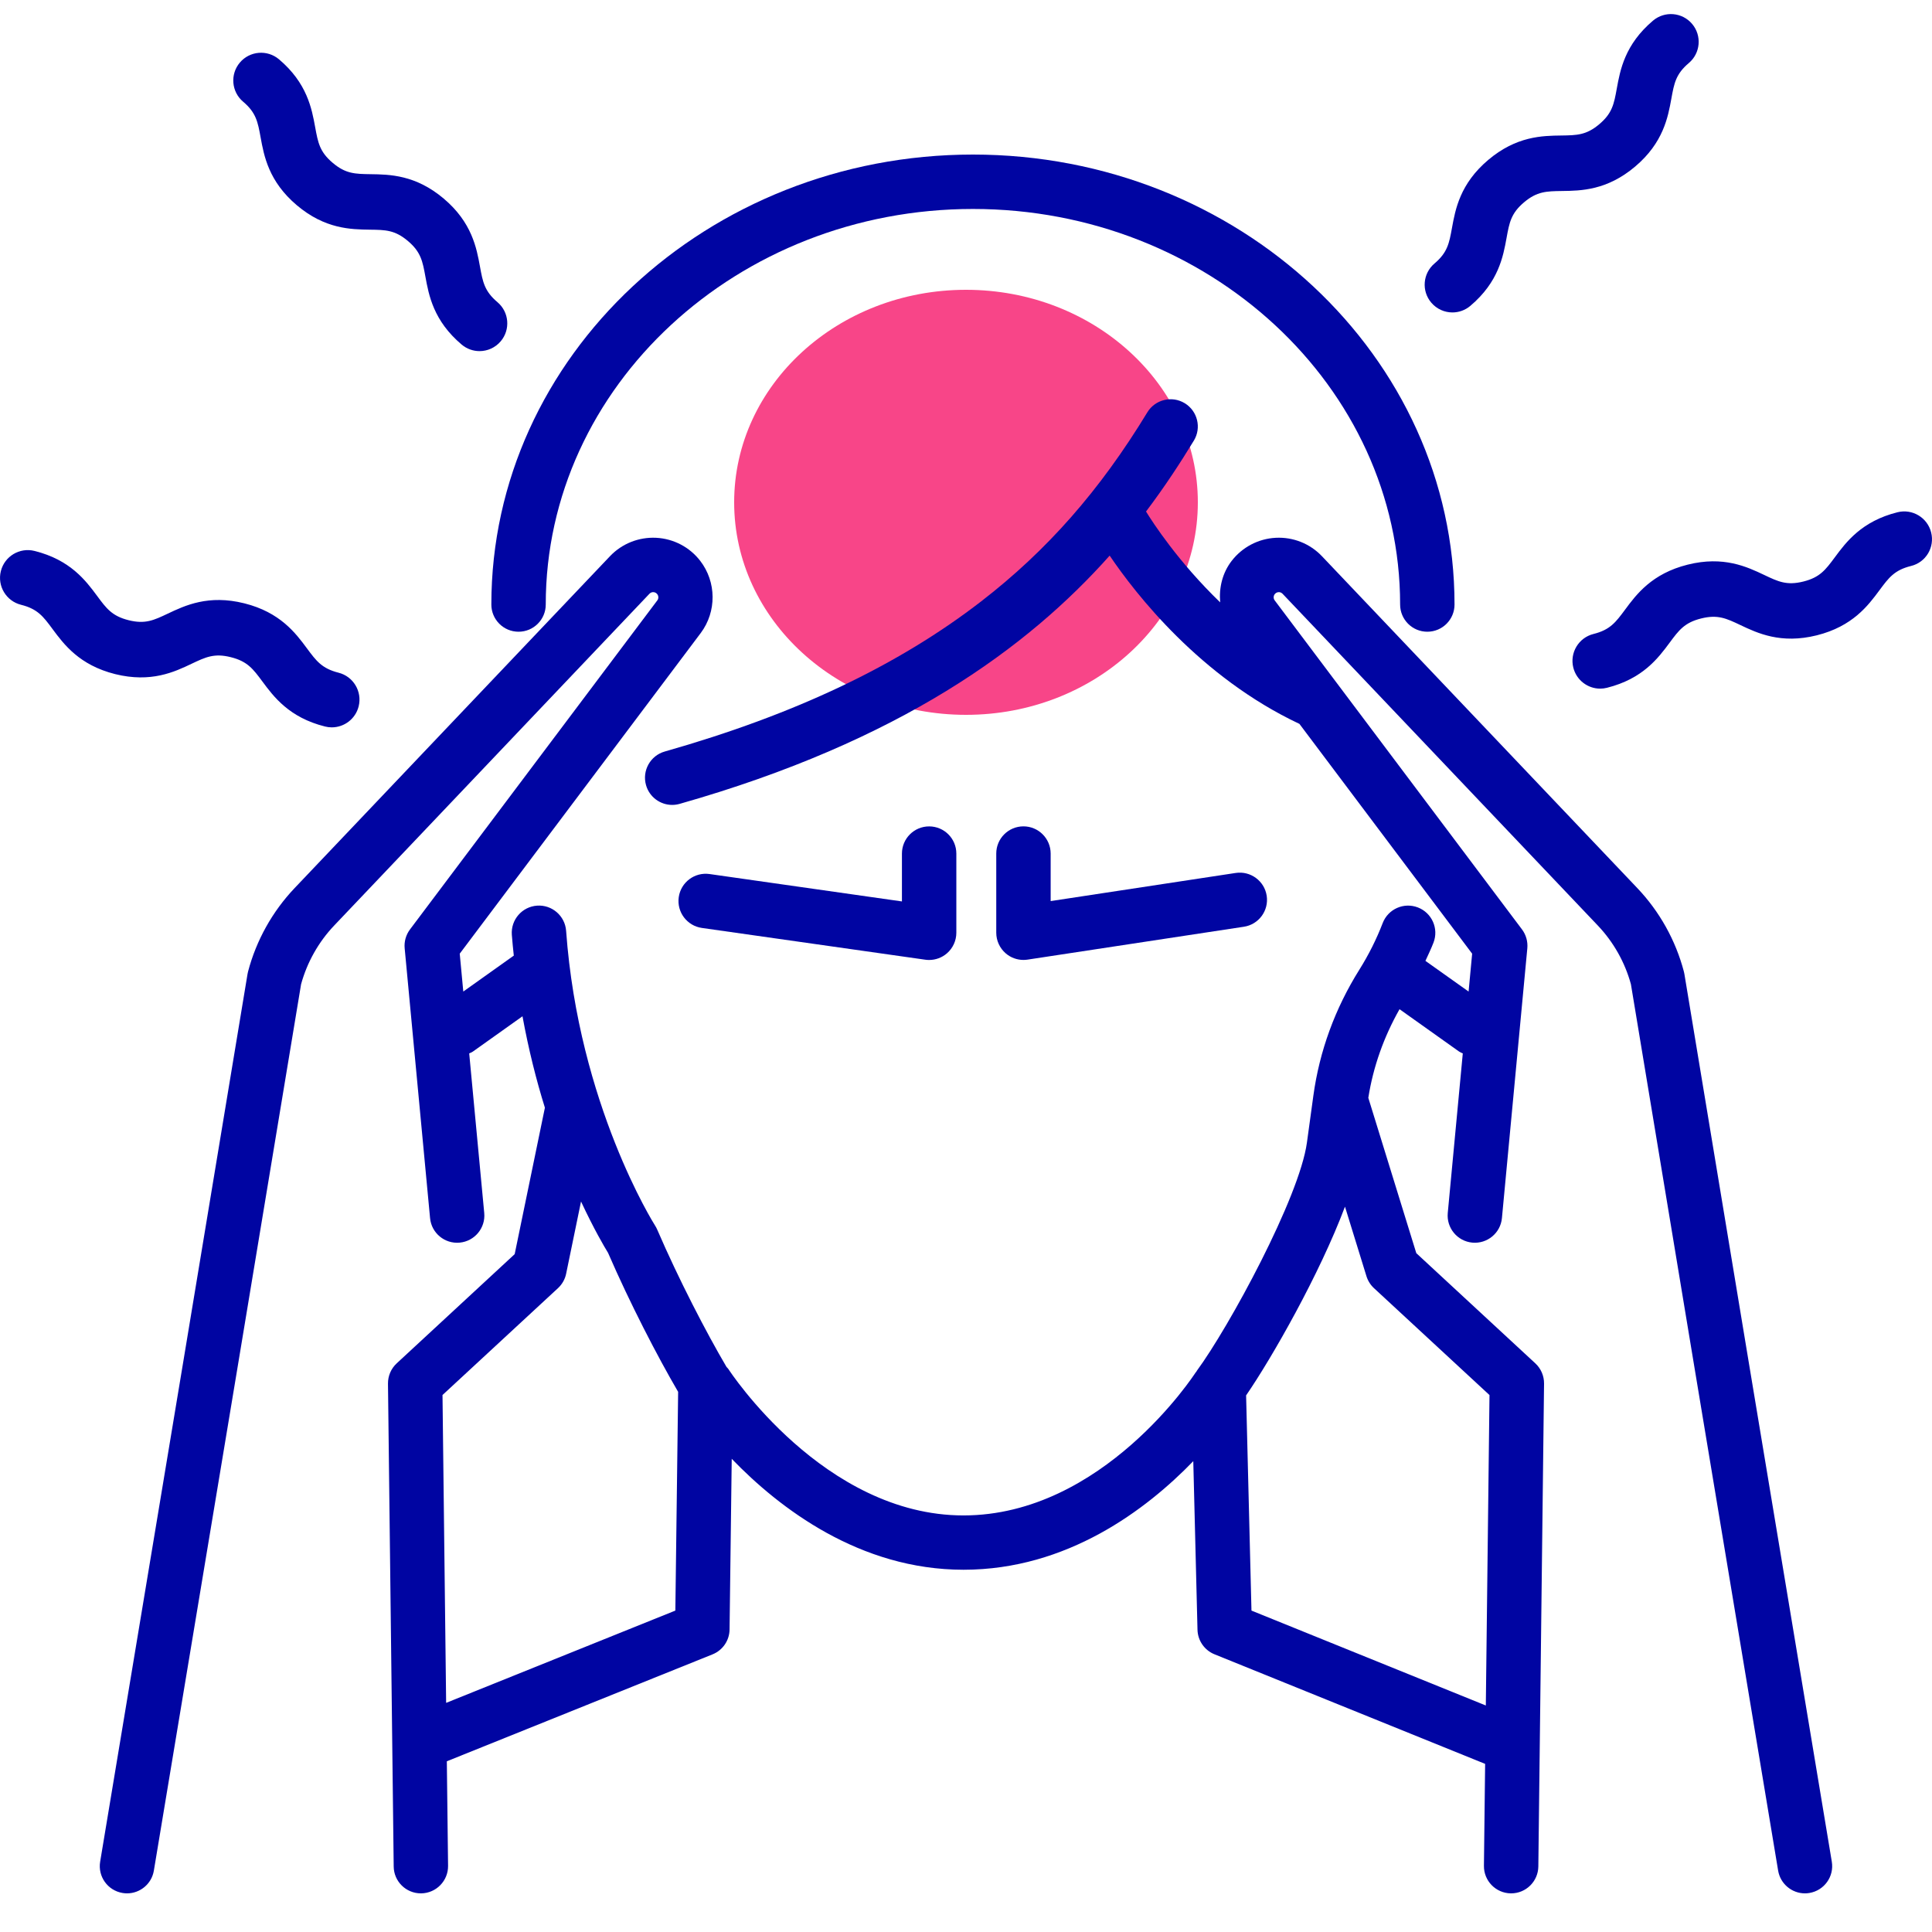 <?xml version="1.0" encoding="utf-8"?>
<svg xmlns="http://www.w3.org/2000/svg" xmlns:xlink="http://www.w3.org/1999/xlink" version="1.1" x="0px" y="0px" width="50px" height="50px" viewBox="0 0 50 50" style="enable-background:new 0 0 50 50;">
<style type="text/css">
	.st0{fill:#F84588;}
	.st1{display:none;}
	.st2{display:inline;fill:#333333;}
	.st3{display:inline;}
	.st4{fill:#FFFFFF;}
	.st5{fill:#282D33;}
	.st6{fill:#AEB5B6;}
	.st7{fill:#FF6952;}
	
		.st8{display:inline;fill:none;stroke:#000000;stroke-width:1.567;stroke-linecap:round;stroke-linejoin:round;stroke-miterlimit:10;}
	.st9{display:inline;fill:none;stroke:#000000;stroke-width:1.5;stroke-linecap:round;stroke-linejoin:round;stroke-miterlimit:10;}
	
		.st10{display:inline;fill:none;stroke:#1E1E1E;stroke-width:1.5;stroke-linecap:round;stroke-linejoin:round;stroke-miterlimit:10;}
	
		.st11{display:inline;fill:none;stroke:#1E1E1E;stroke-width:1.7;stroke-linecap:round;stroke-linejoin:round;stroke-miterlimit:10;}
	
		.st12{display:inline;fill:none;stroke:#1E1E1E;stroke-width:1.6;stroke-linecap:round;stroke-linejoin:round;stroke-miterlimit:10;}
	
		.st13{display:inline;fill:none;stroke:#1E1E1E;stroke-width:1.6;stroke-linecap:round;stroke-linejoin:round;stroke-miterlimit:10;stroke-dasharray:0.305,3.6;}
	.st14{fill:none;stroke:#000000;stroke-width:1.6;stroke-linecap:round;stroke-linejoin:round;stroke-miterlimit:10;}
	.st15{fill:none;stroke:#000000;stroke-width:1.5;stroke-linecap:round;stroke-linejoin:round;stroke-miterlimit:10;}
	.st16{fill:none;stroke:#1E1E1E;stroke-width:1.5;stroke-linecap:round;stroke-linejoin:round;stroke-miterlimit:10;}
	.st17{fill:#0005A2;}
	.st18{display:inline;fill:#F84588;}
</style>
<g id="レイヤー_5">
</g>
<g id="レイヤー_2">
	<ellipse class="st0" cx="25" cy="13" rx="6" ry="5.5"/>
</g>
<g id="path" class="st1">
	<g class="st3">
		<g>
			<g>
				<g>
					<g>
						<path d="M18.566,37.029c-0.226,0-0.448-0.109-0.584-0.31c-0.528-0.783-1.508-2.596-2.244-4.295&#xA;							c-0.281-0.456-2.157-3.653-2.488-8.233c-0.028-0.388,0.264-0.725,0.652-0.753c0.387-0.028,0.725,0.264,0.753,0.652&#xA;							c0.325,4.495,2.282,7.596,2.302,7.626c0.021,0.032,0.039,0.066,0.054,0.101c0.697,1.616,1.654,3.394,2.14,4.115&#xA;							c0.218,0.322,0.132,0.76-0.19,0.978C18.839,36.99,18.702,37.029,18.566,37.029z"/>
					</g>
					<g>
						<path d="M36.94,16.349c-0.389,0-0.704-0.315-0.704-0.704c0-5.644-4.959-10.237-11.055-10.237&#xA;							c-6.096,0-11.056,4.592-11.056,10.237c0,0.389-0.315,0.704-0.704,0.704s-0.704-0.315-0.704-0.704&#xA;							C12.716,9.224,18.307,4,25.18,4c6.873,0,12.464,5.224,12.464,11.645C37.644,16.034,37.329,16.349,36.94,16.349z"/>
					</g>
					<g>
						<path d="M31.54,36.6c-0.145,0-0.291-0.045-0.417-0.137c-0.313-0.231-0.38-0.671-0.15-0.985&#xA;							c0.837-1.136,2.657-4.489,2.852-5.909l0.166-1.21c0.159-1.16,0.56-2.26,1.193-3.269c0.24-0.382,0.442-0.787,0.602-1.203&#xA;							c0.14-0.363,0.547-0.544,0.91-0.405c0.363,0.14,0.544,0.547,0.405,0.91c-0.192,0.501-0.436,0.987-0.723,1.446&#xA;							c-0.526,0.838-0.859,1.751-0.99,2.712l-0.166,1.21c-0.254,1.856-2.323,5.48-3.113,6.553C31.969,36.5,31.756,36.6,31.54,36.6z"/>
					</g>
					<g>
						<path d="M39.145,45.882c-0.088,0-0.177-0.017-0.264-0.052l-7.45-3.017c-0.26-0.105-0.433-0.355-0.44-0.635l-0.109-4.363&#xA;							c-1.213,1.253-3.261,2.81-5.946,2.81c-2.688,0-4.764-1.592-5.999-2.871l-0.056,4.417c-0.004,0.284-0.178,0.538-0.441,0.644&#xA;							l-7.135,2.871c-0.361,0.145-0.771-0.03-0.916-0.39c-0.145-0.361,0.03-0.771,0.39-0.916l6.7-2.696l0.075-5.886&#xA;							c0.004-0.311,0.212-0.583,0.512-0.668c0.3-0.085,0.62,0.037,0.787,0.299c0.024,0.037,2.468,3.789,6.084,3.789&#xA;							c3.613,0,5.985-3.661,6.008-3.698c0.166-0.261,0.484-0.384,0.783-0.301c0.299,0.083,0.508,0.351,0.516,0.66l0.145,5.804&#xA;							l7.022,2.843c0.361,0.146,0.534,0.557,0.388,0.917C39.687,45.716,39.423,45.882,39.145,45.882z"/>
					</g>
				</g>
			</g>
			<g>
				<path d="M17.396,20.831c-0.307,0-0.589-0.202-0.677-0.512c-0.106-0.374,0.111-0.764,0.485-0.87&#xA;					c3.361-0.955,6.039-2.226,8.189-3.886c1.706-1.318,3.072-2.872,4.3-4.892c0.202-0.332,0.635-0.438,0.968-0.236&#xA;					c0.332,0.202,0.438,0.635,0.236,0.968c-1.922,3.163-5.172,7.09-13.307,9.402C17.525,20.822,17.46,20.831,17.396,20.831z"/>
			</g>
			<g>
				<path d="M34.042,18.857c-0.097,0-0.196-0.02-0.29-0.063c-3.406-1.545-5.289-4.805-5.367-4.943&#xA;					c-0.192-0.338-0.074-0.768,0.264-0.96c0.338-0.192,0.768-0.074,0.96,0.264c0.026,0.046,1.753,3.009,4.725,4.356&#xA;					c0.354,0.161,0.511,0.578,0.351,0.932C34.566,18.704,34.31,18.857,34.042,18.857z"/>
			</g>
		</g>
		<g>
			<path d="M3.288,49c-0.038,0-0.077-0.003-0.116-0.01c-0.384-0.064-0.643-0.427-0.579-0.81l2.161-12.994l1.654-9.979&#xA;				c0.004-0.022,0.008-0.043,0.014-0.065c0.213-0.808,0.631-1.555,1.206-2.161l8.159-8.586c0.31-0.327,0.746-0.5,1.196-0.478&#xA;				c0.45,0.023,0.866,0.241,1.141,0.597c0.421,0.546,0.428,1.312,0.015,1.865l-6.239,8.301l0.631,6.711&#xA;				c0.036,0.387-0.248,0.731-0.635,0.767c-0.388,0.036-0.731-0.248-0.767-0.635l-0.657-6.982c-0.016-0.175,0.033-0.349,0.138-0.489&#xA;				l6.402-8.517c0.034-0.046,0.034-0.112-0.003-0.159c-0.031-0.04-0.071-0.05-0.099-0.052c-0.028-0.002-0.068,0.005-0.103,0.041&#xA;				l-8.159,8.586c-0.406,0.427-0.702,0.952-0.857,1.52l-1.649,9.945L3.982,48.411C3.924,48.756,3.626,49,3.288,49z"/>
		</g>
		<g>
			<path d="M10.892,49c-0.385,0-0.699-0.31-0.704-0.696L10.04,35.808c-0.002-0.199,0.08-0.39,0.226-0.525l3.053-2.826l0.82-3.974&#xA;				c0.079-0.381,0.451-0.626,0.832-0.547c0.381,0.079,0.626,0.451,0.547,0.832l-0.866,4.195c-0.03,0.144-0.104,0.275-0.211,0.374&#xA;				l-2.989,2.766l0.144,12.184c0.005,0.389-0.307,0.708-0.696,0.712C10.897,49,10.894,49,10.892,49z"/>
		</g>
		<g>
			<path d="M11.831,27.344c-0.22,0-0.437-0.103-0.574-0.296c-0.225-0.317-0.151-0.757,0.166-0.982l2.121-1.509&#xA;				c0.317-0.226,0.757-0.151,0.982,0.166c0.225,0.317,0.151,0.757-0.166,0.982l-2.121,1.509&#xA;				C12.115,27.302,11.973,27.344,11.831,27.344z"/>
		</g>
		<g>
			<path d="M46.712,49c-0.338,0-0.637-0.244-0.694-0.589l-2.161-12.994l-1.649-9.946c-0.156-0.568-0.451-1.093-0.857-1.52&#xA;				l-8.159-8.586c-0.035-0.037-0.076-0.043-0.103-0.041c-0.028,0.001-0.068,0.012-0.099,0.052c-0.036,0.047-0.037,0.113-0.001,0.161&#xA;				l6.4,8.515c0.105,0.14,0.155,0.315,0.138,0.489l-0.657,6.982c-0.036,0.387-0.38,0.671-0.767,0.635&#xA;				c-0.387-0.036-0.672-0.38-0.635-0.767l0.631-6.711l-6.238-8.299c-0.414-0.554-0.407-1.321,0.014-1.867&#xA;				c0.275-0.357,0.691-0.574,1.141-0.597c0.45-0.023,0.886,0.151,1.196,0.478l8.159,8.586c0.575,0.606,0.993,1.353,1.206,2.16&#xA;				c0.006,0.021,0.01,0.043,0.014,0.065l1.654,9.979l2.161,12.994c0.064,0.384-0.196,0.746-0.579,0.81&#xA;				C46.789,48.997,46.751,49,46.712,49z"/>
		</g>
		<g>
			<path d="M39.108,49c-0.003,0-0.006,0-0.008,0c-0.389-0.005-0.7-0.324-0.696-0.712l0.144-12.184l-2.989-2.766&#xA;				c-0.091-0.084-0.158-0.191-0.195-0.309l-1.349-4.366c-0.115-0.372,0.093-0.766,0.465-0.881c0.372-0.115,0.766,0.093,0.881,0.465&#xA;				l1.293,4.185l3.08,2.851c0.146,0.135,0.228,0.326,0.226,0.525l-0.148,12.496C39.808,48.69,39.493,49,39.108,49z"/>
		</g>
		<g>
			<path d="M38.169,27.344c-0.141,0-0.284-0.042-0.408-0.13l-2.121-1.509c-0.317-0.225-0.391-0.665-0.166-0.982&#xA;				c0.225-0.317,0.665-0.391,0.982-0.166l2.121,1.509c0.317,0.225,0.391,0.665,0.166,0.982&#xA;				C38.606,27.241,38.389,27.344,38.169,27.344z"/>
		</g>
		<g>
			<path d="M24.045,24.844c-0.033,0-0.066-0.002-0.099-0.007l-5.783-0.824c-0.385-0.055-0.653-0.411-0.598-0.797&#xA;				c0.055-0.385,0.411-0.652,0.797-0.598l4.979,0.709v-1.238c0-0.389,0.315-0.704,0.704-0.704s0.704,0.315,0.704,0.704v2.049&#xA;				c0,0.204-0.089,0.398-0.243,0.532C24.378,24.784,24.214,24.844,24.045,24.844z"/>
		</g>
		<g>
			<path d="M26.487,24.844c-0.167,0-0.33-0.06-0.459-0.17c-0.156-0.134-0.245-0.329-0.245-0.534v-2.049&#xA;				c0-0.389,0.315-0.704,0.704-0.704s0.704,0.315,0.704,0.704v1.23l4.789-0.728c0.385-0.058,0.744,0.206,0.802,0.59&#xA;				c0.058,0.385-0.206,0.744-0.59,0.802l-5.599,0.851C26.557,24.842,26.522,24.844,26.487,24.844z"/>
		</g>
	</g>
	<g class="st3">
		<path d="M0.893,14.258c0.928,0.232,1.329,0.772,1.621,1.166c0.241,0.325,0.386,0.52,0.815,0.628&#xA;			c0.429,0.107,0.65,0.003,1.015-0.171c0.443-0.21,1.051-0.498,1.979-0.266c0.928,0.232,1.329,0.771,1.621,1.166&#xA;			c0.241,0.325,0.386,0.521,0.816,0.628c0.385,0.096,0.619,0.486,0.523,0.871c-0.082,0.326-0.374,0.544-0.696,0.544&#xA;			c-0.058,0-0.116-0.007-0.175-0.022c-0.928-0.232-1.329-0.772-1.621-1.166c-0.241-0.325-0.386-0.521-0.816-0.628&#xA;			c-0.429-0.107-0.65-0.003-1.015,0.17c-0.443,0.21-1.05,0.498-1.979,0.266c-0.928-0.232-1.329-0.772-1.621-1.166"/>
	</g>
	<g class="st3">
		<path d="M12.411,9.086c-0.164,0-0.328-0.056-0.463-0.17c-0.73-0.617-0.85-1.277-0.938-1.76c-0.072-0.397-0.116-0.636-0.452-0.92&#xA;			c-0.336-0.284-0.58-0.287-0.983-0.293c-0.49-0.006-1.162-0.015-1.892-0.632c-0.73-0.617-0.85-1.277-0.938-1.76&#xA;			c-0.072-0.397-0.116-0.636-0.452-0.92C5.989,2.376,5.951,1.923,6.207,1.62c0.256-0.303,0.709-0.341,1.012-0.085&#xA;			c0.73,0.617,0.85,1.277,0.938,1.76C8.23,3.691,8.273,3.93,8.61,4.214c0.336,0.284,0.58,0.287,0.983,0.293&#xA;			c0.49,0.006,1.162,0.015,1.892,0.632c0.73,0.617,0.85,1.277,0.938,1.76c0.072,0.397,0.116,0.636,0.452,0.92&#xA;			c0.303,0.256,0.341,0.709,0.085,1.012C12.818,8.999,12.615,9.086,12.411,9.086z"/>
	</g>
	<g class="st3">
		<path d="M41.414,17.823c0.058,0,0.116-0.007,0.175-0.022c0.928-0.232,1.329-0.772,1.621-1.166&#xA;			c0.241-0.325,0.386-0.521,0.816-0.628c0.429-0.107,0.65-0.003,1.015,0.17c0.443,0.21,1.05,0.498,1.979,0.266&#xA;			c0.928-0.232,1.329-0.772,1.621-1.166c0.241-0.325,0.386-0.52,0.815-0.628c0.385-0.096,0.619-0.486,0.523-0.871&#xA;			c-0.096-0.385-0.486-0.619-0.871-0.523c-0.928,0.232-1.329,0.772-1.621,1.166c-0.241,0.325-0.386,0.52-0.815,0.628&#xA;			c-0.429,0.107-0.65,0.003-1.015-0.171c-0.443-0.21-1.051-0.498-1.979-0.266c-0.928,0.232-1.329,0.771-1.621,1.166&#xA;			c-0.241,0.325-0.386,0.521-0.816,0.628c-0.385,0.096-0.619,0.486-0.523,0.871C40.8,17.605,41.093,17.823,41.414,17.823z"/>
	</g>
	<g class="st3">
		<path d="M37.589,8.086c0.164,0,0.328-0.056,0.463-0.17c0.73-0.617,0.85-1.277,0.938-1.76c0.072-0.397,0.116-0.636,0.452-0.92&#xA;			c0.336-0.284,0.58-0.287,0.983-0.293c0.49-0.006,1.162-0.015,1.892-0.632c0.73-0.617,0.85-1.277,0.938-1.76&#xA;			c0.072-0.397,0.116-0.636,0.452-0.92c0.303-0.256,0.341-0.709,0.085-1.012c-0.256-0.303-0.709-0.341-1.012-0.085&#xA;			c-0.73,0.617-0.85,1.277-0.938,1.76c-0.072,0.397-0.116,0.636-0.452,0.92c-0.336,0.284-0.58,0.287-0.983,0.293&#xA;			c-0.49,0.006-1.162,0.015-1.892,0.632c-0.73,0.617-0.85,1.277-0.938,1.76c-0.072,0.397-0.116,0.636-0.452,0.92&#xA;			c-0.303,0.256-0.341,0.709-0.085,1.012C37.182,7.999,37.385,8.086,37.589,8.086z"/>
	</g>
</g>
<g id="ol">
	<g>
		<g>
			<path class="st17" d="M13.42,16.349c0.389,0,0.704-0.315,0.704-0.704c0-5.644,4.959-10.237,11.056-10.237&#xA;				c6.096,0,11.055,4.592,11.055,10.237c0,0.389,0.315,0.704,0.704,0.704c0.389,0,0.704-0.315,0.704-0.704&#xA;				C37.644,9.224,32.053,4,25.18,4c-6.873,0-12.464,5.224-12.464,11.645C12.716,16.034,13.031,16.349,13.42,16.349z"/>
		</g>
		<g>
			<path class="st17" d="M43.592,25.207c-0.004-0.022-0.008-0.043-0.014-0.065c-0.213-0.808-0.63-1.555-1.206-2.16l-8.159-8.586&#xA;				c-0.31-0.327-0.746-0.501-1.196-0.478c-0.45,0.023-0.866,0.241-1.141,0.597c-0.242,0.313-0.331,0.697-0.298,1.074&#xA;				c-1.084-1.046-1.746-2.069-1.919-2.351c0.474-0.628,0.879-1.245,1.238-1.835c0.202-0.332,0.096-0.766-0.236-0.968&#xA;				c-0.332-0.202-0.766-0.096-0.968,0.236c-1.227,2.019-2.593,3.574-4.3,4.892c-2.149,1.66-4.828,2.931-8.189,3.886&#xA;				c-0.374,0.106-0.591,0.496-0.485,0.87c0.088,0.31,0.37,0.512,0.677,0.512c0.064,0,0.128-0.009,0.193-0.027&#xA;				c5.705-1.621,9.003-4.036,11.129-6.425c0.672,0.994,2.349,3.149,4.911,4.355l4.47,5.947l-0.092,0.98l-1.117-0.794&#xA;				c0.072-0.157,0.147-0.313,0.209-0.473c0.14-0.363-0.042-0.771-0.405-0.91c-0.363-0.14-0.771,0.042-0.91,0.405&#xA;				c-0.16,0.416-0.363,0.821-0.602,1.203c-0.632,1.009-1.034,2.108-1.193,3.269l-0.166,1.21c-0.195,1.42-2.015,4.773-2.852,5.909&#xA;				c-0.004,0.005-0.004,0.011-0.008,0.017c-0.006,0.009-0.015,0.015-0.021,0.024c-0.024,0.037-2.395,3.698-6.008,3.698&#xA;				c-3.615,0-6.06-3.752-6.084-3.789c-0.013-0.021-0.033-0.035-0.048-0.054c-0.516-0.876-1.237-2.264-1.795-3.558&#xA;				c-0.015-0.035-0.033-0.069-0.054-0.101c-0.02-0.031-1.977-3.131-2.302-7.627c-0.028-0.388-0.366-0.68-0.753-0.652&#xA;				c-0.388,0.028-0.68,0.365-0.652,0.753c0.013,0.184,0.033,0.361,0.051,0.54l-1.307,0.93l-0.092-0.98l6.239-8.301&#xA;				c0.412-0.552,0.406-1.319-0.015-1.865c-0.275-0.357-0.691-0.574-1.141-0.597c-0.45-0.022-0.886,0.151-1.196,0.478l-8.159,8.586&#xA;				c-0.576,0.606-0.993,1.353-1.206,2.161c-0.006,0.021-0.01,0.043-0.014,0.065l-1.654,9.979L2.592,48.18&#xA;				c-0.064,0.384,0.195,0.746,0.579,0.81C3.211,48.997,3.25,49,3.288,49c0.338,0,0.637-0.244,0.694-0.589l2.161-12.994l1.649-9.945&#xA;				c0.156-0.568,0.451-1.093,0.857-1.52l8.159-8.586c0.035-0.037,0.076-0.043,0.103-0.041c0.028,0.001,0.068,0.012,0.099,0.052&#xA;				c0.036,0.047,0.037,0.113,0.003,0.159l-6.402,8.517c-0.105,0.14-0.155,0.315-0.138,0.489l0.657,6.982&#xA;				c0.036,0.387,0.379,0.672,0.767,0.635c0.387-0.036,0.672-0.38,0.635-0.767l-0.389-4.13c0.032-0.016,0.066-0.026,0.096-0.048&#xA;				l1.283-0.913c0.158,0.863,0.359,1.658,0.58,2.366l-0.782,3.79l-3.053,2.826c-0.146,0.135-0.228,0.326-0.226,0.525l0.148,12.496&#xA;				C10.192,48.69,10.507,49,10.892,49c0.003,0,0.006,0,0.008,0c0.389-0.005,0.7-0.324,0.696-0.712l-0.032-2.706l6.876-2.767&#xA;				c0.264-0.106,0.438-0.36,0.441-0.644l0.056-4.417c1.234,1.279,3.311,2.871,5.999,2.871c2.685,0,4.733-1.557,5.946-2.81&#xA;				l0.109,4.363c0.007,0.28,0.18,0.53,0.44,0.635l7.004,2.836l-0.031,2.637C38.399,48.676,38.711,48.995,39.1,49&#xA;				c0.003,0,0.006,0,0.008,0c0.385,0,0.699-0.31,0.704-0.696l0.148-12.496c0.002-0.199-0.08-0.39-0.226-0.525l-3.08-2.851&#xA;				l-1.242-4.02c0.127-0.806,0.401-1.575,0.808-2.294l1.541,1.096c0.03,0.021,0.064,0.032,0.096,0.048l-0.389,4.13&#xA;				c-0.036,0.387,0.248,0.731,0.635,0.767c0.387,0.036,0.731-0.248,0.767-0.635l0.657-6.982c0.016-0.175-0.033-0.349-0.138-0.489&#xA;				l-6.4-8.515c-0.036-0.048-0.035-0.114,0.001-0.161c0.031-0.04,0.071-0.05,0.099-0.052c0.028-0.002,0.068,0.005,0.103,0.041&#xA;				l8.159,8.586c0.406,0.427,0.702,0.952,0.857,1.52l1.649,9.946l2.161,12.994C46.076,48.756,46.374,49,46.712,49&#xA;				c0.038,0,0.077-0.003,0.116-0.01c0.384-0.064,0.643-0.427,0.579-0.81l-2.161-12.994L43.592,25.207z M11.546,44.07l-0.094-7.967&#xA;				l2.989-2.766c0.108-0.1,0.182-0.231,0.211-0.375l0.385-1.867c0.332,0.712,0.605,1.176,0.699,1.328&#xA;				c0.567,1.307,1.276,2.677,1.814,3.598l-0.072,5.661L11.546,44.07z M38.548,36.104l-0.095,8.034l-6.065-2.456l-0.139-5.569&#xA;				c0.664-0.965,1.901-3.131,2.559-4.885l0.556,1.801c0.037,0.118,0.104,0.225,0.195,0.309L38.548,36.104z"/>
		</g>
		<g>
			<path class="st17" d="M23.946,24.837c0.033,0.005,0.066,0.007,0.099,0.007c0.168,0,0.333-0.06,0.462-0.172&#xA;				c0.154-0.134,0.243-0.328,0.243-0.532v-2.049c0-0.389-0.315-0.704-0.704-0.704s-0.704,0.315-0.704,0.704v1.238l-4.979-0.709&#xA;				c-0.385-0.055-0.742,0.213-0.797,0.598c-0.055,0.385,0.213,0.742,0.598,0.797L23.946,24.837z"/>
		</g>
		<g>
			<path class="st17" d="M26.487,21.386c-0.389,0-0.704,0.315-0.704,0.704v2.049c0,0.205,0.09,0.4,0.245,0.534&#xA;				c0.129,0.111,0.292,0.17,0.459,0.17c0.035,0,0.071-0.003,0.106-0.008l5.599-0.851c0.384-0.058,0.649-0.418,0.59-0.802&#xA;				c-0.059-0.384-0.418-0.648-0.802-0.59l-4.789,0.728v-1.23C27.191,21.702,26.875,21.386,26.487,21.386z"/>
		</g>
		<g>
			<path class="st17" d="M4.959,17.178c0.365-0.173,0.586-0.278,1.015-0.17c0.429,0.107,0.575,0.303,0.816,0.628&#xA;				c0.292,0.394,0.693,0.934,1.621,1.166c0.058,0.015,0.117,0.022,0.175,0.022c0.322,0,0.615-0.218,0.696-0.544&#xA;				c0.096-0.385-0.138-0.775-0.523-0.871C8.33,17.3,8.184,17.104,7.944,16.78c-0.292-0.394-0.693-0.934-1.621-1.166&#xA;				c-0.928-0.232-1.535,0.056-1.979,0.266c-0.365,0.173-0.586,0.278-1.015,0.171c-0.429-0.107-0.575-0.303-0.815-0.628&#xA;				c-0.292-0.394-0.693-0.934-1.621-1.165c-0.385-0.096-0.775,0.138-0.871,0.523c-0.096,0.385,0.138,0.775,0.523,0.871&#xA;				c0.429,0.107,0.575,0.303,0.815,0.628c0.292,0.394,0.693,0.934,1.621,1.166C3.909,17.676,4.516,17.389,4.959,17.178z"/>
		</g>
		<g>
			<path class="st17" d="M6.744,3.552c0.088,0.482,0.208,1.143,0.938,1.76c0.73,0.617,1.401,0.625,1.892,0.632&#xA;				c0.403,0.005,0.646,0.008,0.983,0.293c0.336,0.284,0.38,0.524,0.452,0.92c0.088,0.482,0.208,1.143,0.938,1.76&#xA;				c0.135,0.114,0.3,0.17,0.463,0.17c0.204,0,0.407-0.087,0.549-0.255c0.256-0.303,0.218-0.756-0.085-1.012&#xA;				c-0.336-0.284-0.38-0.524-0.452-0.92c-0.088-0.482-0.208-1.143-0.938-1.76c-0.73-0.617-1.401-0.625-1.892-0.632&#xA;				C9.189,4.502,8.946,4.499,8.61,4.214C8.273,3.93,8.23,3.691,8.157,3.294c-0.088-0.482-0.208-1.143-0.938-1.76&#xA;				C6.916,1.279,6.463,1.317,6.207,1.62C5.951,1.923,5.989,2.376,6.292,2.632C6.628,2.916,6.672,3.155,6.744,3.552z"/>
		</g>
		<g>
			<path class="st17" d="M49.978,13.78c-0.096-0.385-0.486-0.619-0.871-0.523c-0.928,0.232-1.329,0.771-1.621,1.165&#xA;				c-0.241,0.325-0.386,0.521-0.815,0.628c-0.429,0.107-0.65,0.003-1.015-0.171c-0.443-0.21-1.051-0.498-1.979-0.266&#xA;				c-0.928,0.232-1.329,0.771-1.621,1.166c-0.241,0.325-0.386,0.521-0.816,0.628c-0.385,0.096-0.619,0.486-0.523,0.871&#xA;				c0.082,0.326,0.374,0.544,0.696,0.544c0.058,0,0.116-0.007,0.175-0.022c0.928-0.232,1.329-0.772,1.621-1.166&#xA;				c0.241-0.325,0.386-0.521,0.816-0.628c0.429-0.107,0.65-0.003,1.015,0.17c0.443,0.21,1.05,0.498,1.979,0.266&#xA;				c0.928-0.232,1.329-0.772,1.621-1.166c0.241-0.325,0.386-0.521,0.815-0.628C49.841,14.555,50.075,14.165,49.978,13.78z"/>
		</g>
		<g>
			<path class="st17" d="M37.589,8.086c0.164,0,0.328-0.056,0.463-0.17c0.73-0.617,0.85-1.277,0.938-1.76&#xA;				c0.072-0.397,0.116-0.636,0.452-0.92c0.336-0.284,0.58-0.287,0.983-0.293c0.49-0.006,1.162-0.015,1.892-0.632&#xA;				c0.73-0.617,0.85-1.277,0.938-1.76c0.072-0.397,0.116-0.636,0.452-0.92c0.303-0.256,0.341-0.709,0.085-1.012&#xA;				c-0.256-0.303-0.709-0.341-1.012-0.085c-0.73,0.617-0.85,1.277-0.938,1.76c-0.072,0.397-0.116,0.636-0.452,0.92&#xA;				c-0.336,0.284-0.58,0.287-0.983,0.293c-0.49,0.006-1.162,0.015-1.892,0.632c-0.73,0.617-0.85,1.277-0.938,1.76&#xA;				c-0.072,0.397-0.116,0.636-0.452,0.92c-0.303,0.256-0.341,0.709-0.085,1.012C37.182,7.999,37.385,8.086,37.589,8.086z"/>
		</g>
	</g>
</g>
<g id="レイヤー_3" class="st1">
	<path class="st18" d="M34.18,13c0,3.59-4.029,3.5-9,3.5c-4.971,0-9,0.09-9-3.5s4.029-6.5,9-6.5C30.15,6.5,34.18,9.41,34.18,13z"/>
</g>
</svg>